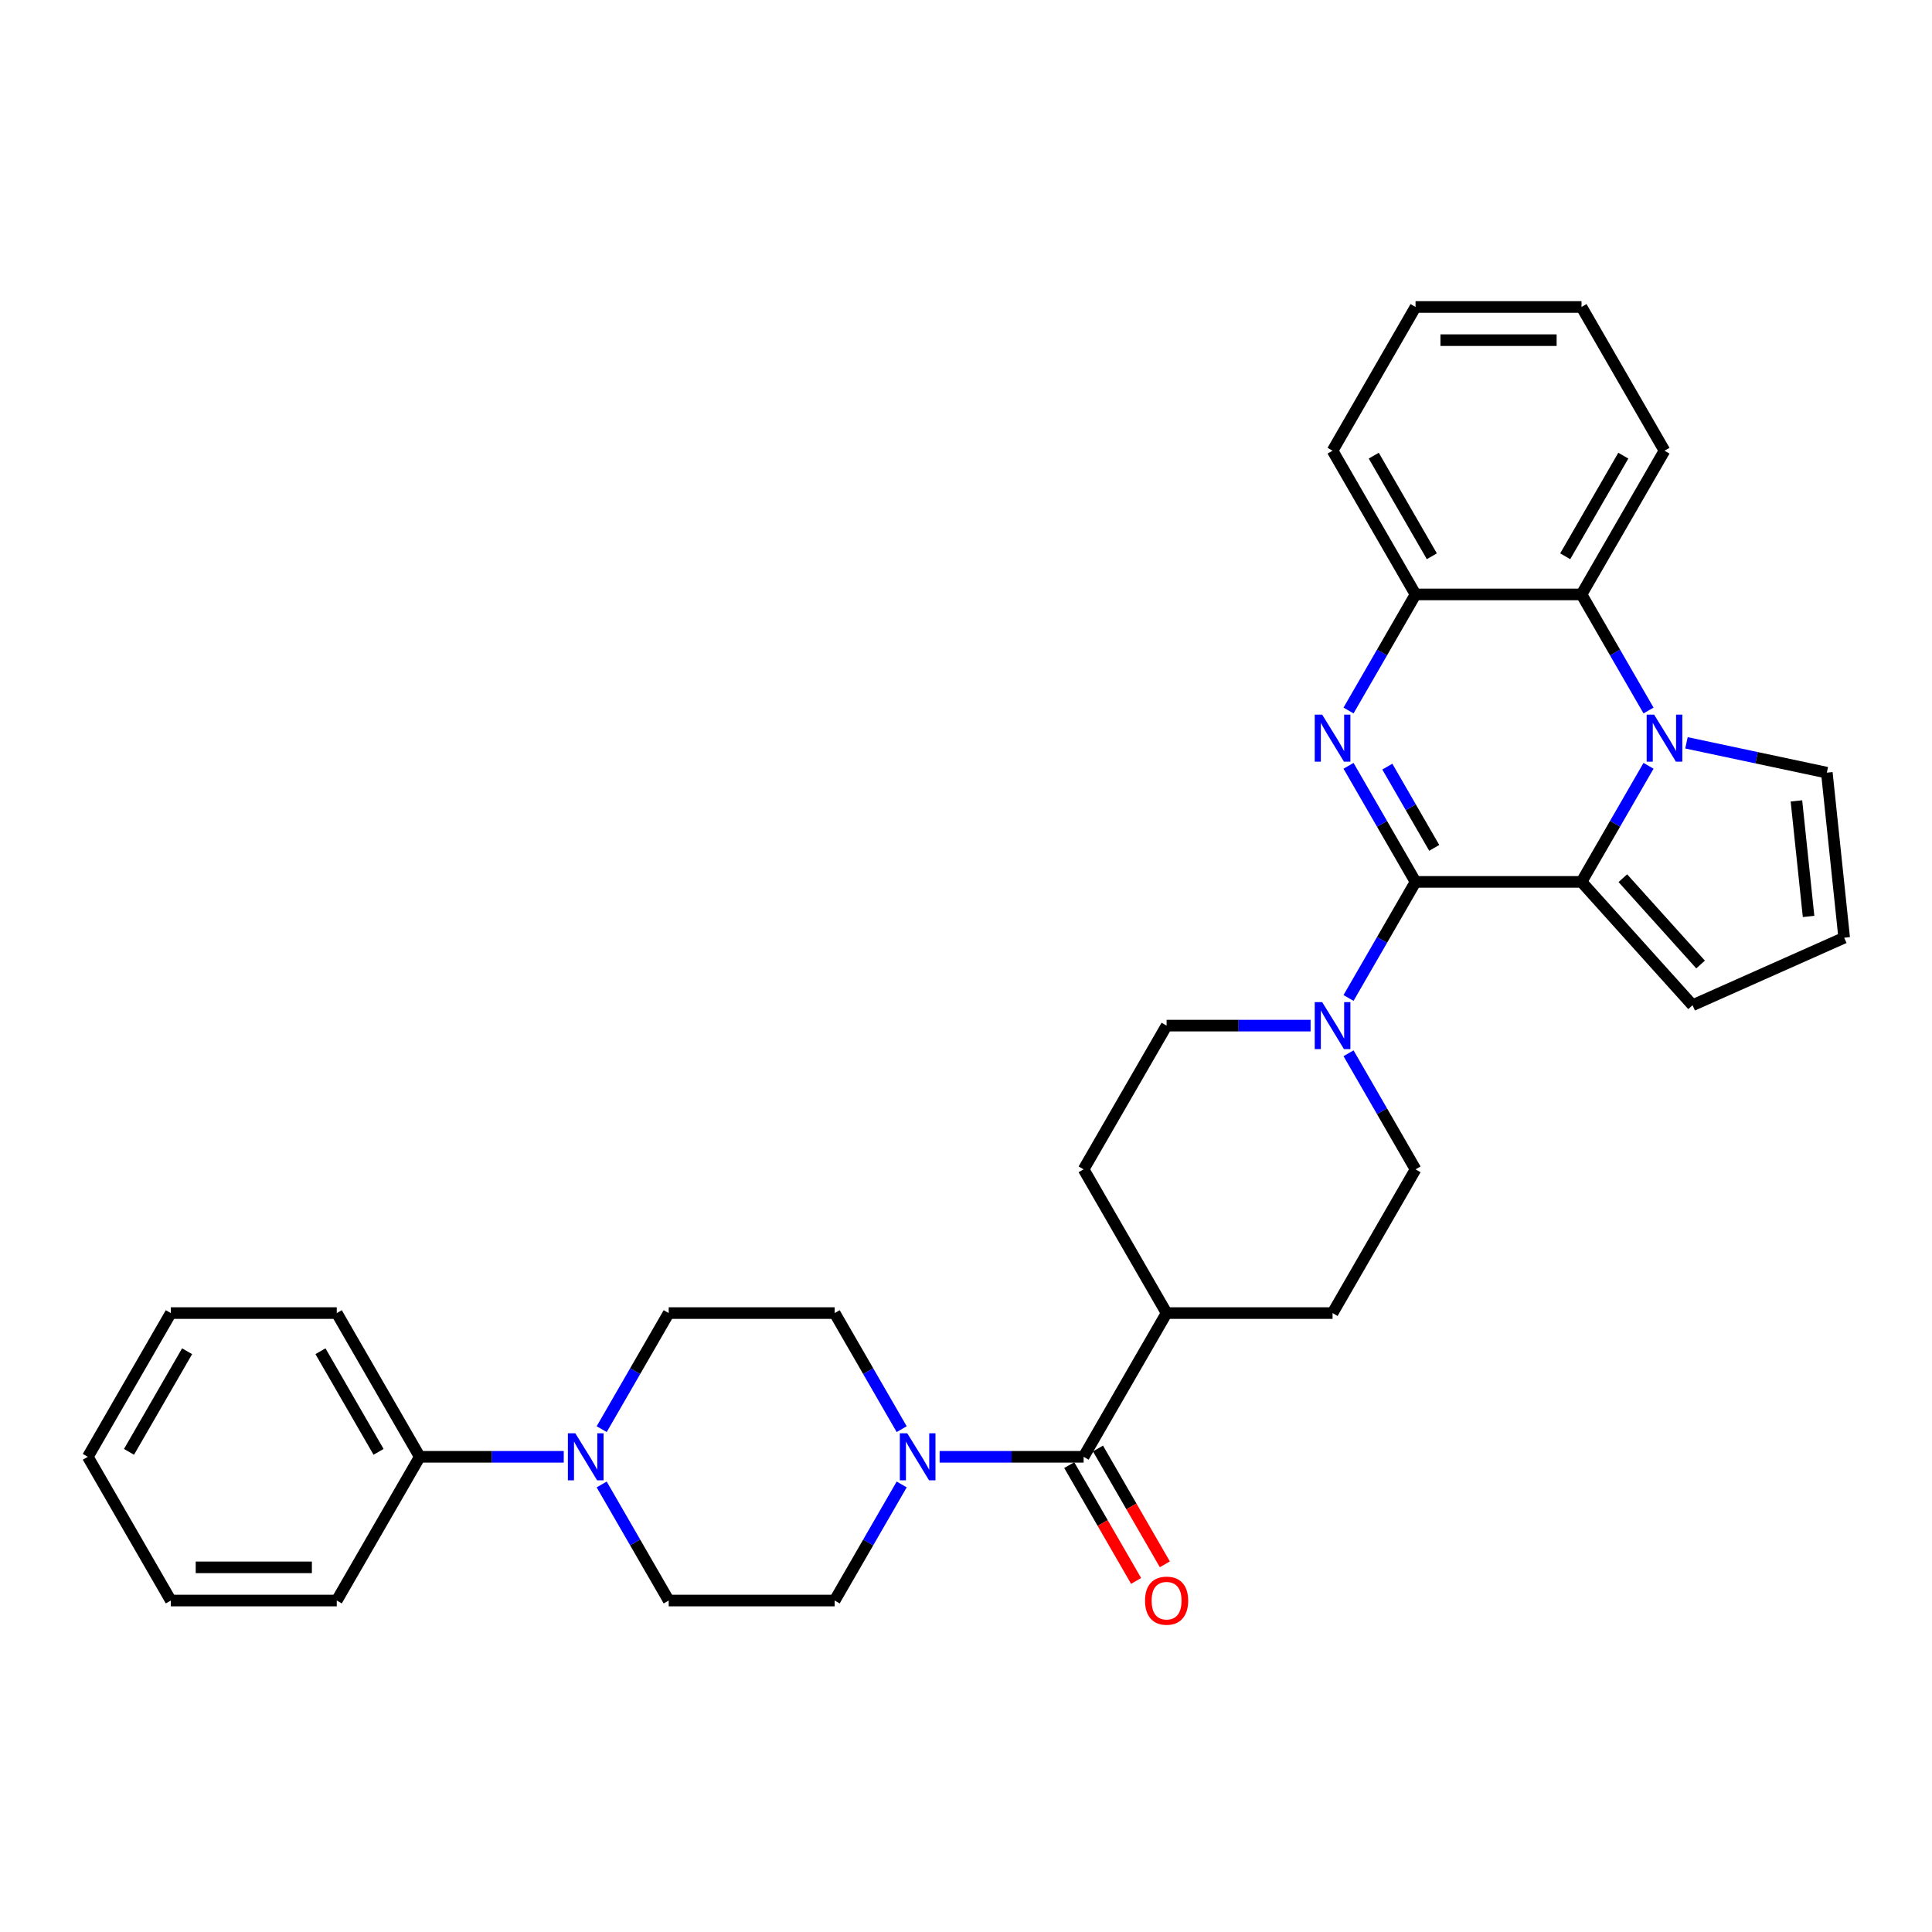<?xml version='1.0' encoding='iso-8859-1'?>
<svg version='1.1' baseProfile='full'
              xmlns='http://www.w3.org/2000/svg'
                      xmlns:rdkit='http://www.rdkit.org/xml'
                      xmlns:xlink='http://www.w3.org/1999/xlink'
                  xml:space='preserve'
width='1000px' height='1000px' viewBox='0 0 1000 1000'>
<!-- END OF HEADER -->
<rect style='opacity:1.0;fill:#FFFFFF;stroke:none' width='1000' height='1000' x='0' y='0'> </rect>
<path class='bond-0' d='M 732.684,456.463 L 715.34,426.421' style='fill:none;fill-rule:evenodd;stroke:#000000;stroke-width:6px;stroke-linecap:butt;stroke-linejoin:miter;stroke-opacity:1' />
<path class='bond-0' d='M 715.34,426.421 L 697.995,396.38' style='fill:none;fill-rule:evenodd;stroke:#0000FF;stroke-width:6px;stroke-linecap:butt;stroke-linejoin:miter;stroke-opacity:1' />
<path class='bond-0' d='M 742.36,438.86 L 730.218,417.831' style='fill:none;fill-rule:evenodd;stroke:#000000;stroke-width:6px;stroke-linecap:butt;stroke-linejoin:miter;stroke-opacity:1' />
<path class='bond-0' d='M 730.218,417.831 L 718.077,396.802' style='fill:none;fill-rule:evenodd;stroke:#0000FF;stroke-width:6px;stroke-linecap:butt;stroke-linejoin:miter;stroke-opacity:1' />
<path class='bond-2' d='M 732.684,456.463 L 818.588,456.463' style='fill:none;fill-rule:evenodd;stroke:#000000;stroke-width:6px;stroke-linecap:butt;stroke-linejoin:miter;stroke-opacity:1' />
<path class='bond-3' d='M 732.684,456.463 L 715.34,486.505' style='fill:none;fill-rule:evenodd;stroke:#000000;stroke-width:6px;stroke-linecap:butt;stroke-linejoin:miter;stroke-opacity:1' />
<path class='bond-3' d='M 715.34,486.505 L 697.995,516.546' style='fill:none;fill-rule:evenodd;stroke:#0000FF;stroke-width:6px;stroke-linecap:butt;stroke-linejoin:miter;stroke-opacity:1' />
<path class='bond-5' d='M 697.995,367.757 L 715.34,337.715' style='fill:none;fill-rule:evenodd;stroke:#0000FF;stroke-width:6px;stroke-linecap:butt;stroke-linejoin:miter;stroke-opacity:1' />
<path class='bond-5' d='M 715.34,337.715 L 732.684,307.673' style='fill:none;fill-rule:evenodd;stroke:#000000;stroke-width:6px;stroke-linecap:butt;stroke-linejoin:miter;stroke-opacity:1' />
<path class='bond-1' d='M 853.277,396.38 L 835.932,426.421' style='fill:none;fill-rule:evenodd;stroke:#0000FF;stroke-width:6px;stroke-linecap:butt;stroke-linejoin:miter;stroke-opacity:1' />
<path class='bond-1' d='M 835.932,426.421 L 818.588,456.463' style='fill:none;fill-rule:evenodd;stroke:#000000;stroke-width:6px;stroke-linecap:butt;stroke-linejoin:miter;stroke-opacity:1' />
<path class='bond-4' d='M 853.277,367.757 L 835.932,337.715' style='fill:none;fill-rule:evenodd;stroke:#0000FF;stroke-width:6px;stroke-linecap:butt;stroke-linejoin:miter;stroke-opacity:1' />
<path class='bond-4' d='M 835.932,337.715 L 818.588,307.673' style='fill:none;fill-rule:evenodd;stroke:#000000;stroke-width:6px;stroke-linecap:butt;stroke-linejoin:miter;stroke-opacity:1' />
<path class='bond-9' d='M 872.913,384.486 L 909.24,392.207' style='fill:none;fill-rule:evenodd;stroke:#0000FF;stroke-width:6px;stroke-linecap:butt;stroke-linejoin:miter;stroke-opacity:1' />
<path class='bond-9' d='M 909.24,392.207 L 945.566,399.929' style='fill:none;fill-rule:evenodd;stroke:#000000;stroke-width:6px;stroke-linecap:butt;stroke-linejoin:miter;stroke-opacity:1' />
<path class='bond-10' d='M 818.588,456.463 L 876.069,520.302' style='fill:none;fill-rule:evenodd;stroke:#000000;stroke-width:6px;stroke-linecap:butt;stroke-linejoin:miter;stroke-opacity:1' />
<path class='bond-10' d='M 839.978,454.543 L 880.214,499.23' style='fill:none;fill-rule:evenodd;stroke:#000000;stroke-width:6px;stroke-linecap:butt;stroke-linejoin:miter;stroke-opacity:1' />
<path class='bond-15' d='M 678.359,530.858 L 641.094,530.858' style='fill:none;fill-rule:evenodd;stroke:#0000FF;stroke-width:6px;stroke-linecap:butt;stroke-linejoin:miter;stroke-opacity:1' />
<path class='bond-15' d='M 641.094,530.858 L 603.829,530.858' style='fill:none;fill-rule:evenodd;stroke:#000000;stroke-width:6px;stroke-linecap:butt;stroke-linejoin:miter;stroke-opacity:1' />
<path class='bond-16' d='M 697.995,545.169 L 715.34,575.211' style='fill:none;fill-rule:evenodd;stroke:#0000FF;stroke-width:6px;stroke-linecap:butt;stroke-linejoin:miter;stroke-opacity:1' />
<path class='bond-16' d='M 715.34,575.211 L 732.684,605.252' style='fill:none;fill-rule:evenodd;stroke:#000000;stroke-width:6px;stroke-linecap:butt;stroke-linejoin:miter;stroke-opacity:1' />
<path class='bond-23' d='M 818.588,307.673 L 861.54,233.279' style='fill:none;fill-rule:evenodd;stroke:#000000;stroke-width:6px;stroke-linecap:butt;stroke-linejoin:miter;stroke-opacity:1' />
<path class='bond-23' d='M 810.152,287.924 L 840.218,235.847' style='fill:none;fill-rule:evenodd;stroke:#000000;stroke-width:6px;stroke-linecap:butt;stroke-linejoin:miter;stroke-opacity:1' />
<path class='bond-32' d='M 818.588,307.673 L 732.684,307.673' style='fill:none;fill-rule:evenodd;stroke:#000000;stroke-width:6px;stroke-linecap:butt;stroke-linejoin:miter;stroke-opacity:1' />
<path class='bond-24' d='M 732.684,307.673 L 689.732,233.279' style='fill:none;fill-rule:evenodd;stroke:#000000;stroke-width:6px;stroke-linecap:butt;stroke-linejoin:miter;stroke-opacity:1' />
<path class='bond-24' d='M 741.12,287.924 L 711.054,235.847' style='fill:none;fill-rule:evenodd;stroke:#000000;stroke-width:6px;stroke-linecap:butt;stroke-linejoin:miter;stroke-opacity:1' />
<path class='bond-6' d='M 560.877,754.042 L 603.829,679.647' style='fill:none;fill-rule:evenodd;stroke:#000000;stroke-width:6px;stroke-linecap:butt;stroke-linejoin:miter;stroke-opacity:1' />
<path class='bond-7' d='M 560.877,754.042 L 523.612,754.042' style='fill:none;fill-rule:evenodd;stroke:#000000;stroke-width:6px;stroke-linecap:butt;stroke-linejoin:miter;stroke-opacity:1' />
<path class='bond-7' d='M 523.612,754.042 L 486.347,754.042' style='fill:none;fill-rule:evenodd;stroke:#0000FF;stroke-width:6px;stroke-linecap:butt;stroke-linejoin:miter;stroke-opacity:1' />
<path class='bond-19' d='M 553.437,758.337 L 570.742,788.31' style='fill:none;fill-rule:evenodd;stroke:#000000;stroke-width:6px;stroke-linecap:butt;stroke-linejoin:miter;stroke-opacity:1' />
<path class='bond-19' d='M 570.742,788.31 L 588.047,818.283' style='fill:none;fill-rule:evenodd;stroke:#FF0000;stroke-width:6px;stroke-linecap:butt;stroke-linejoin:miter;stroke-opacity:1' />
<path class='bond-19' d='M 568.316,749.747 L 585.621,779.72' style='fill:none;fill-rule:evenodd;stroke:#000000;stroke-width:6px;stroke-linecap:butt;stroke-linejoin:miter;stroke-opacity:1' />
<path class='bond-19' d='M 585.621,779.72 L 602.926,809.693' style='fill:none;fill-rule:evenodd;stroke:#FF0000;stroke-width:6px;stroke-linecap:butt;stroke-linejoin:miter;stroke-opacity:1' />
<path class='bond-13' d='M 466.71,739.73 L 449.366,709.689' style='fill:none;fill-rule:evenodd;stroke:#0000FF;stroke-width:6px;stroke-linecap:butt;stroke-linejoin:miter;stroke-opacity:1' />
<path class='bond-13' d='M 449.366,709.689 L 432.021,679.647' style='fill:none;fill-rule:evenodd;stroke:#000000;stroke-width:6px;stroke-linecap:butt;stroke-linejoin:miter;stroke-opacity:1' />
<path class='bond-14' d='M 466.71,768.354 L 449.366,798.395' style='fill:none;fill-rule:evenodd;stroke:#0000FF;stroke-width:6px;stroke-linecap:butt;stroke-linejoin:miter;stroke-opacity:1' />
<path class='bond-14' d='M 449.366,798.395 L 432.021,828.437' style='fill:none;fill-rule:evenodd;stroke:#000000;stroke-width:6px;stroke-linecap:butt;stroke-linejoin:miter;stroke-opacity:1' />
<path class='bond-8' d='M 311.428,768.354 L 328.773,798.395' style='fill:none;fill-rule:evenodd;stroke:#0000FF;stroke-width:6px;stroke-linecap:butt;stroke-linejoin:miter;stroke-opacity:1' />
<path class='bond-8' d='M 328.773,798.395 L 346.117,828.437' style='fill:none;fill-rule:evenodd;stroke:#000000;stroke-width:6px;stroke-linecap:butt;stroke-linejoin:miter;stroke-opacity:1' />
<path class='bond-20' d='M 291.792,754.042 L 254.527,754.042' style='fill:none;fill-rule:evenodd;stroke:#0000FF;stroke-width:6px;stroke-linecap:butt;stroke-linejoin:miter;stroke-opacity:1' />
<path class='bond-20' d='M 254.527,754.042 L 217.262,754.042' style='fill:none;fill-rule:evenodd;stroke:#000000;stroke-width:6px;stroke-linecap:butt;stroke-linejoin:miter;stroke-opacity:1' />
<path class='bond-36' d='M 311.428,739.73 L 328.773,709.689' style='fill:none;fill-rule:evenodd;stroke:#0000FF;stroke-width:6px;stroke-linecap:butt;stroke-linejoin:miter;stroke-opacity:1' />
<path class='bond-36' d='M 328.773,709.689 L 346.117,679.647' style='fill:none;fill-rule:evenodd;stroke:#000000;stroke-width:6px;stroke-linecap:butt;stroke-linejoin:miter;stroke-opacity:1' />
<path class='bond-34' d='M 945.566,399.929 L 954.545,485.362' style='fill:none;fill-rule:evenodd;stroke:#000000;stroke-width:6px;stroke-linecap:butt;stroke-linejoin:miter;stroke-opacity:1' />
<path class='bond-34' d='M 929.826,414.539 L 936.112,474.343' style='fill:none;fill-rule:evenodd;stroke:#000000;stroke-width:6px;stroke-linecap:butt;stroke-linejoin:miter;stroke-opacity:1' />
<path class='bond-11' d='M 876.069,520.302 L 954.545,485.362' style='fill:none;fill-rule:evenodd;stroke:#000000;stroke-width:6px;stroke-linecap:butt;stroke-linejoin:miter;stroke-opacity:1' />
<path class='bond-12' d='M 603.829,679.647 L 689.732,679.647' style='fill:none;fill-rule:evenodd;stroke:#000000;stroke-width:6px;stroke-linecap:butt;stroke-linejoin:miter;stroke-opacity:1' />
<path class='bond-33' d='M 603.829,679.647 L 560.877,605.252' style='fill:none;fill-rule:evenodd;stroke:#000000;stroke-width:6px;stroke-linecap:butt;stroke-linejoin:miter;stroke-opacity:1' />
<path class='bond-17' d='M 432.021,679.647 L 346.117,679.647' style='fill:none;fill-rule:evenodd;stroke:#000000;stroke-width:6px;stroke-linecap:butt;stroke-linejoin:miter;stroke-opacity:1' />
<path class='bond-18' d='M 432.021,828.437 L 346.117,828.437' style='fill:none;fill-rule:evenodd;stroke:#000000;stroke-width:6px;stroke-linecap:butt;stroke-linejoin:miter;stroke-opacity:1' />
<path class='bond-22' d='M 603.829,530.858 L 560.877,605.252' style='fill:none;fill-rule:evenodd;stroke:#000000;stroke-width:6px;stroke-linecap:butt;stroke-linejoin:miter;stroke-opacity:1' />
<path class='bond-21' d='M 732.684,605.252 L 689.732,679.647' style='fill:none;fill-rule:evenodd;stroke:#000000;stroke-width:6px;stroke-linecap:butt;stroke-linejoin:miter;stroke-opacity:1' />
<path class='bond-25' d='M 217.262,754.042 L 174.31,679.647' style='fill:none;fill-rule:evenodd;stroke:#000000;stroke-width:6px;stroke-linecap:butt;stroke-linejoin:miter;stroke-opacity:1' />
<path class='bond-25' d='M 195.94,751.473 L 165.874,699.397' style='fill:none;fill-rule:evenodd;stroke:#000000;stroke-width:6px;stroke-linecap:butt;stroke-linejoin:miter;stroke-opacity:1' />
<path class='bond-26' d='M 217.262,754.042 L 174.31,828.437' style='fill:none;fill-rule:evenodd;stroke:#000000;stroke-width:6px;stroke-linecap:butt;stroke-linejoin:miter;stroke-opacity:1' />
<path class='bond-27' d='M 861.54,233.279 L 818.588,158.884' style='fill:none;fill-rule:evenodd;stroke:#000000;stroke-width:6px;stroke-linecap:butt;stroke-linejoin:miter;stroke-opacity:1' />
<path class='bond-28' d='M 689.732,233.279 L 732.684,158.884' style='fill:none;fill-rule:evenodd;stroke:#000000;stroke-width:6px;stroke-linecap:butt;stroke-linejoin:miter;stroke-opacity:1' />
<path class='bond-29' d='M 174.31,679.647 L 88.406,679.647' style='fill:none;fill-rule:evenodd;stroke:#000000;stroke-width:6px;stroke-linecap:butt;stroke-linejoin:miter;stroke-opacity:1' />
<path class='bond-30' d='M 174.31,828.437 L 88.406,828.437' style='fill:none;fill-rule:evenodd;stroke:#000000;stroke-width:6px;stroke-linecap:butt;stroke-linejoin:miter;stroke-opacity:1' />
<path class='bond-30' d='M 161.425,811.256 L 101.292,811.256' style='fill:none;fill-rule:evenodd;stroke:#000000;stroke-width:6px;stroke-linecap:butt;stroke-linejoin:miter;stroke-opacity:1' />
<path class='bond-35' d='M 818.588,158.884 L 732.684,158.884' style='fill:none;fill-rule:evenodd;stroke:#000000;stroke-width:6px;stroke-linecap:butt;stroke-linejoin:miter;stroke-opacity:1' />
<path class='bond-35' d='M 805.702,176.065 L 745.57,176.065' style='fill:none;fill-rule:evenodd;stroke:#000000;stroke-width:6px;stroke-linecap:butt;stroke-linejoin:miter;stroke-opacity:1' />
<path class='bond-37' d='M 88.406,679.647 L 45.455,754.042' style='fill:none;fill-rule:evenodd;stroke:#000000;stroke-width:6px;stroke-linecap:butt;stroke-linejoin:miter;stroke-opacity:1' />
<path class='bond-37' d='M 96.843,699.397 L 66.776,751.473' style='fill:none;fill-rule:evenodd;stroke:#000000;stroke-width:6px;stroke-linecap:butt;stroke-linejoin:miter;stroke-opacity:1' />
<path class='bond-31' d='M 88.406,828.437 L 45.455,754.042' style='fill:none;fill-rule:evenodd;stroke:#000000;stroke-width:6px;stroke-linecap:butt;stroke-linejoin:miter;stroke-opacity:1' />
<path  class='atom-1' d='M 684.355 369.904
L 692.327 382.79
Q 693.117 384.061, 694.388 386.363
Q 695.66 388.666, 695.728 388.803
L 695.728 369.904
L 698.958 369.904
L 698.958 394.232
L 695.625 394.232
L 687.069 380.144
Q 686.073 378.495, 685.008 376.605
Q 683.977 374.715, 683.667 374.131
L 683.667 394.232
L 680.506 394.232
L 680.506 369.904
L 684.355 369.904
' fill='#0000FF'/>
<path  class='atom-2' d='M 856.162 369.904
L 864.134 382.79
Q 864.924 384.061, 866.196 386.363
Q 867.467 388.666, 867.536 388.803
L 867.536 369.904
L 870.766 369.904
L 870.766 394.232
L 867.433 394.232
L 858.877 380.144
Q 857.88 378.495, 856.815 376.605
Q 855.784 374.715, 855.475 374.131
L 855.475 394.232
L 852.314 394.232
L 852.314 369.904
L 856.162 369.904
' fill='#0000FF'/>
<path  class='atom-4' d='M 684.355 518.694
L 692.327 531.579
Q 693.117 532.851, 694.388 535.153
Q 695.66 537.455, 695.728 537.593
L 695.728 518.694
L 698.958 518.694
L 698.958 543.022
L 695.625 543.022
L 687.069 528.933
Q 686.073 527.284, 685.008 525.394
Q 683.977 523.504, 683.667 522.92
L 683.667 543.022
L 680.506 543.022
L 680.506 518.694
L 684.355 518.694
' fill='#0000FF'/>
<path  class='atom-8' d='M 469.595 741.878
L 477.567 754.764
Q 478.358 756.035, 479.629 758.337
Q 480.9 760.639, 480.969 760.777
L 480.969 741.878
L 484.199 741.878
L 484.199 766.206
L 480.866 766.206
L 472.31 752.118
Q 471.313 750.468, 470.248 748.579
Q 469.217 746.689, 468.908 746.105
L 468.908 766.206
L 465.747 766.206
L 465.747 741.878
L 469.595 741.878
' fill='#0000FF'/>
<path  class='atom-9' d='M 297.788 741.878
L 305.76 754.764
Q 306.55 756.035, 307.822 758.337
Q 309.093 760.639, 309.162 760.777
L 309.162 741.878
L 312.392 741.878
L 312.392 766.206
L 309.059 766.206
L 300.503 752.118
Q 299.506 750.468, 298.441 748.579
Q 297.41 746.689, 297.101 746.105
L 297.101 766.206
L 293.94 766.206
L 293.94 741.878
L 297.788 741.878
' fill='#0000FF'/>
<path  class='atom-20' d='M 592.661 828.506
Q 592.661 822.664, 595.547 819.4
Q 598.434 816.135, 603.829 816.135
Q 609.223 816.135, 612.11 819.4
Q 614.996 822.664, 614.996 828.506
Q 614.996 834.416, 612.075 837.783
Q 609.155 841.116, 603.829 841.116
Q 598.468 841.116, 595.547 837.783
Q 592.661 834.45, 592.661 828.506
M 603.829 838.367
Q 607.54 838.367, 609.533 835.893
Q 611.56 833.385, 611.56 828.506
Q 611.56 823.729, 609.533 821.324
Q 607.54 818.884, 603.829 818.884
Q 600.117 818.884, 598.09 821.29
Q 596.097 823.695, 596.097 828.506
Q 596.097 833.419, 598.09 835.893
Q 600.117 838.367, 603.829 838.367
' fill='#FF0000'/>
</svg>
